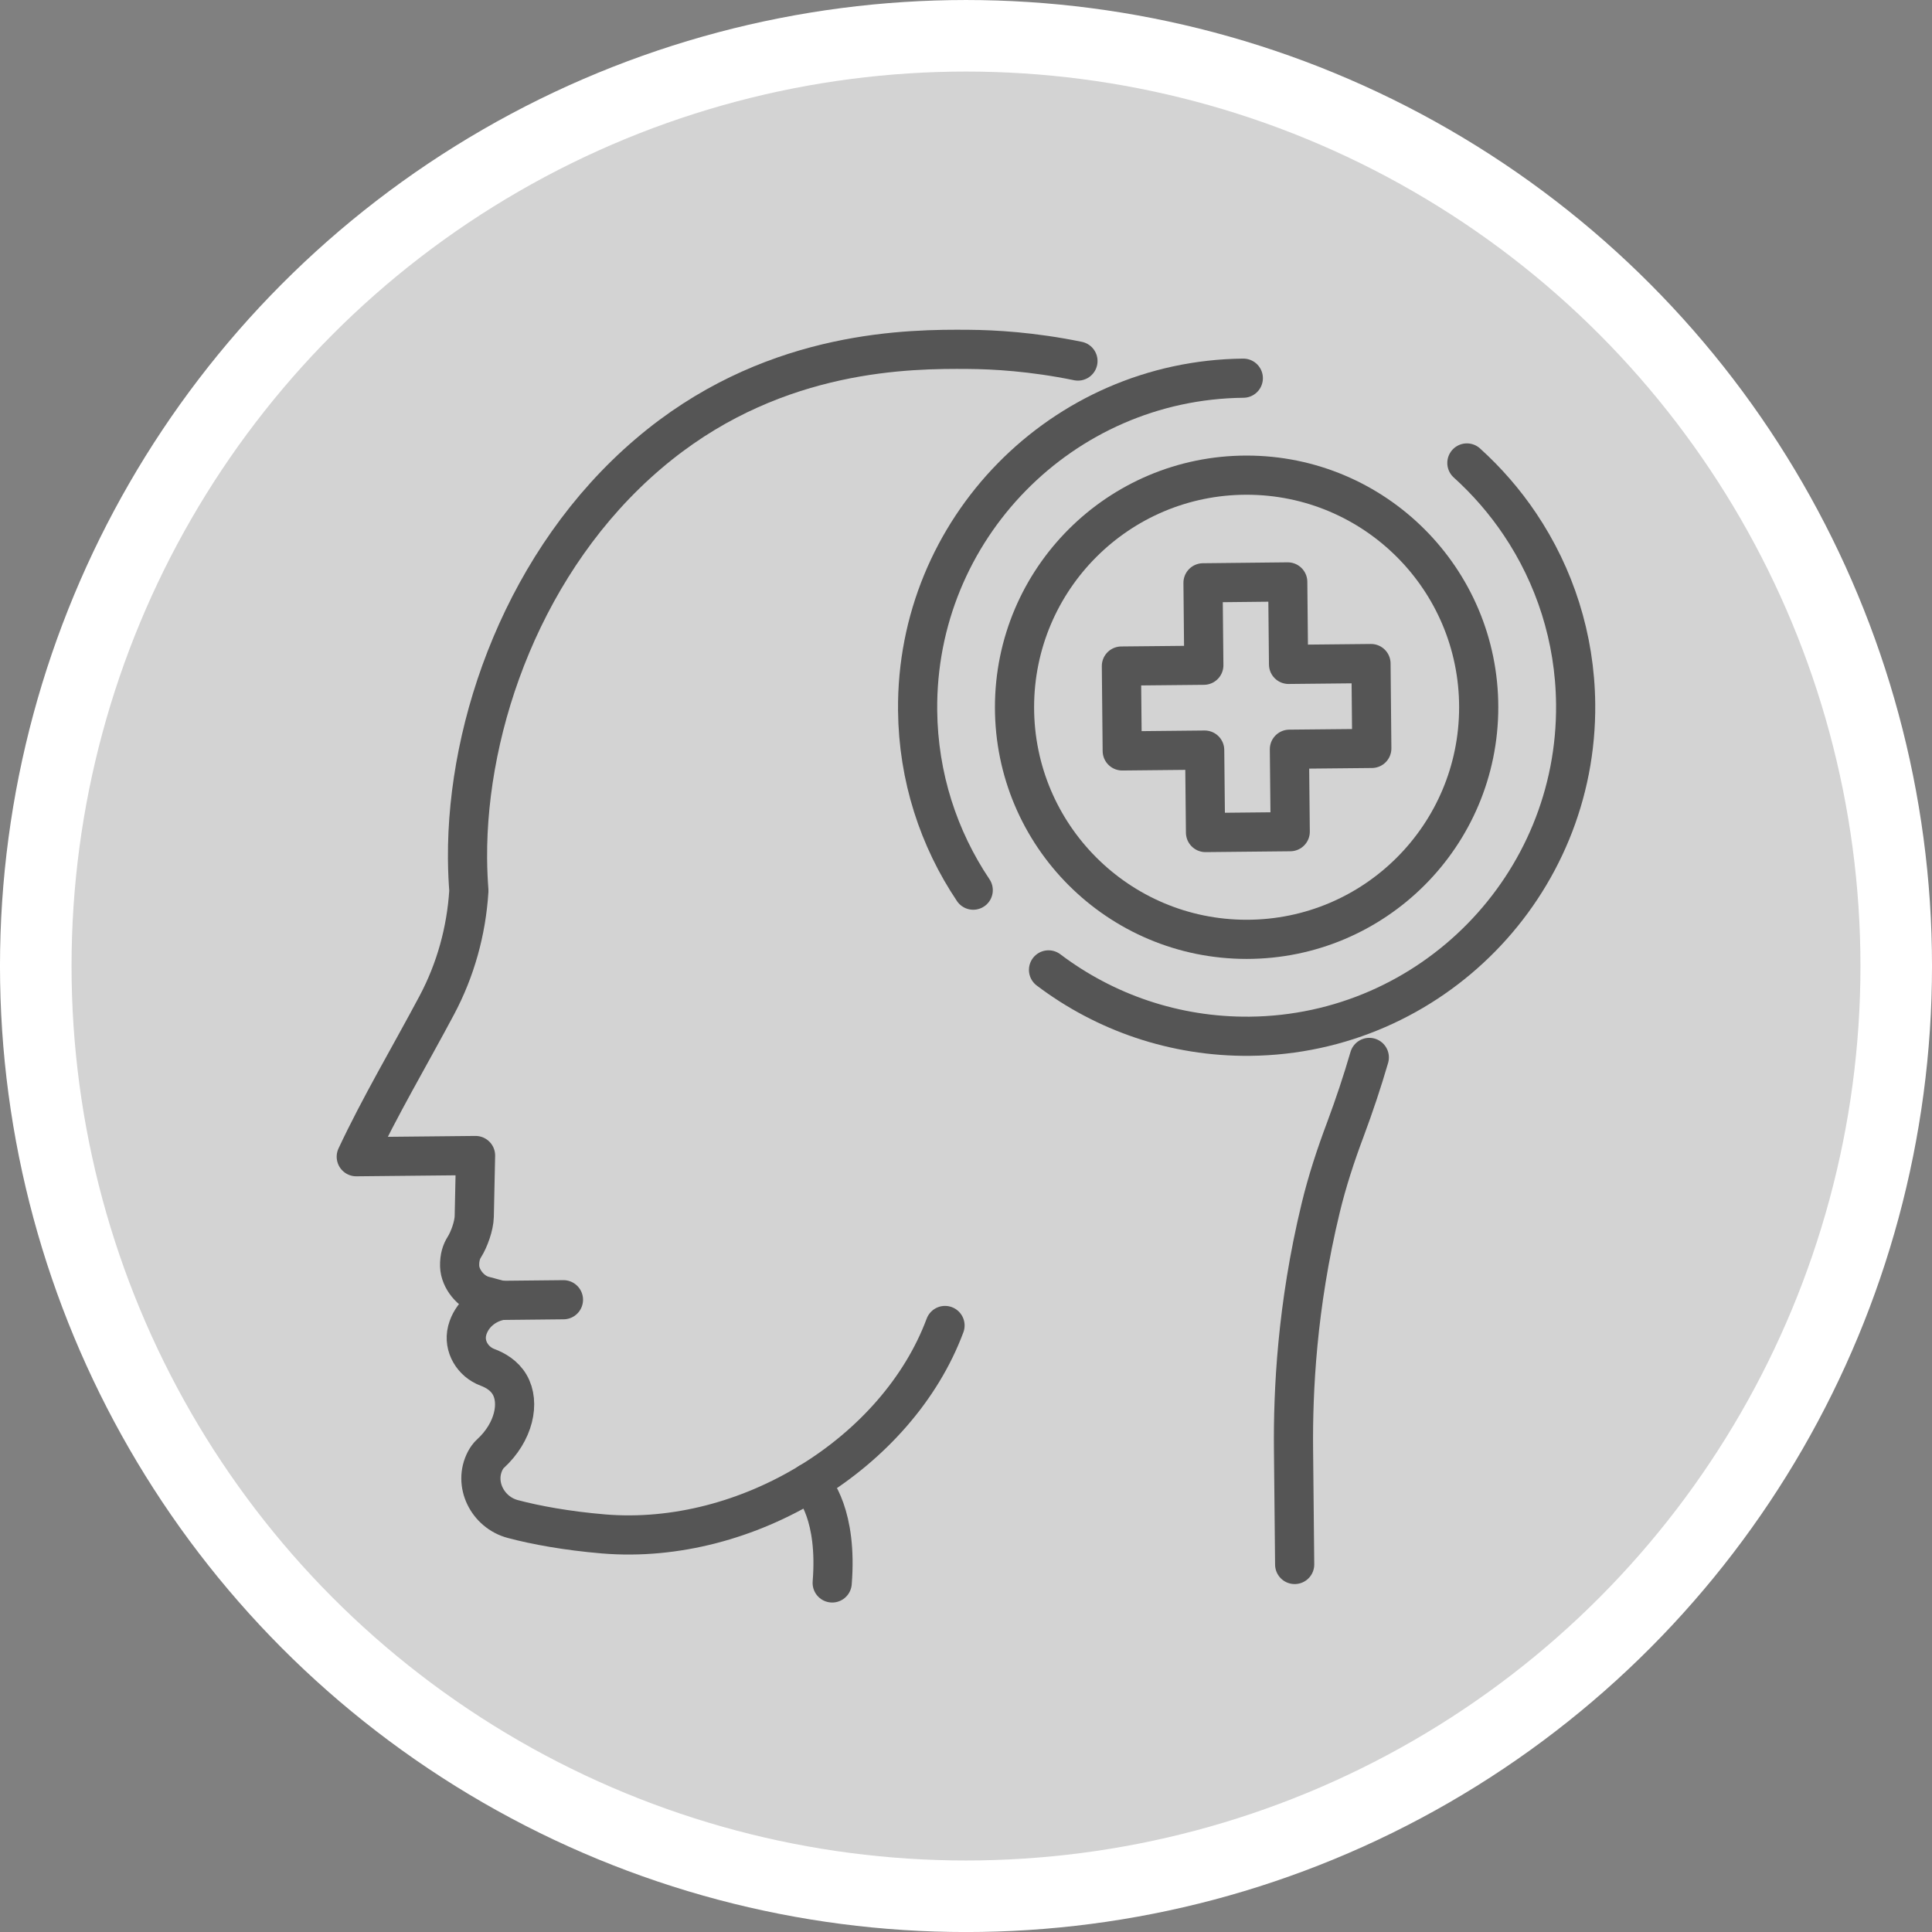 <?xml version="1.0" encoding="utf-8"?>
<!-- Generator: Adobe Illustrator 16.0.0, SVG Export Plug-In . SVG Version: 6.00 Build 0)  -->
<!DOCTYPE svg PUBLIC "-//W3C//DTD SVG 1.1//EN" "http://www.w3.org/Graphics/SVG/1.1/DTD/svg11.dtd">
<svg version="1.1" id="圖層_1" xmlns="http://www.w3.org/2000/svg" xmlns:xlink="http://www.w3.org/1999/xlink" x="0px" y="0px"
	 width="78.922px" height="78.922px" viewBox="0 0 78.922 78.922" enable-background="new 0 0 78.922 78.922" xml:space="preserve">
<rect x="0" y="0" width="78.922" height="78.922" fill="#808080" stroke="none"/>
<g>
	<circle fill="#D3D3D3" stroke="#FFFFFF" stroke-width="2.923" stroke-miterlimit="10" cx="39.461" cy="39.462" r="38"/>
	<g id="XMLID_312_">
		<g id="XMLID_317_">
			
				<polygon id="XMLID_321_" fill="none" stroke="#555555" stroke-width="1.6" stroke-linecap="round" stroke-linejoin="round" stroke-miterlimit="10" points="
				56.005,27.106 56.038,30.573 52.672,30.606 52.706,33.974 49.245,34.009 49.211,30.641 45.843,30.675 45.809,27.208 
				49.176,27.175 49.143,23.808 52.604,23.771 52.637,27.14 			"/>
			
				<path id="XMLID_320_" fill="none" stroke="#555555" stroke-width="1.6" stroke-linecap="round" stroke-linejoin="round" stroke-miterlimit="10" d="
				M39.756,36.363c-1.411-2.101-2.245-4.623-2.271-7.338c-0.075-7.411,5.894-13.501,13.304-13.576"/>
			
				<path id="XMLID_319_" fill="none" stroke="#555555" stroke-width="1.6" stroke-linecap="round" stroke-linejoin="round" stroke-miterlimit="10" d="
				M59.922,18.912c0.819,0.74,1.549,1.579,2.167,2.5c1.413,2.103,2.249,4.626,2.276,7.344c0.074,7.411-5.896,13.5-13.307,13.575
				c-3.082,0.03-5.938-0.981-8.226-2.711"/>
			
				<circle id="XMLID_318_" fill="none" stroke="#555555" stroke-width="1.6" stroke-linecap="round" stroke-linejoin="round" stroke-miterlimit="10" cx="50.924" cy="28.891" r="9.481"/>
		</g>
		
			<path id="XMLID_316_" fill="none" stroke="#555555" stroke-width="1.6" stroke-linecap="round" stroke-linejoin="round" stroke-miterlimit="10" d="
			M52.887,63.909L52.84,59.2c-0.023-2.353,0.135-5.822,1.11-9.854c0.264-1.094,0.614-2.16,1.009-3.211
			c0.361-0.969,0.689-1.949,0.977-2.939"/>
		
			<path id="XMLID_315_" fill="none" stroke="#555555" stroke-width="1.6" stroke-linecap="round" stroke-linejoin="round" stroke-miterlimit="10" d="
			M38.604,54.146c-1.938,5.198-8.062,9.002-13.947,8.515c-1.489-0.125-2.79-0.363-3.709-0.609c-1.035-0.274-1.622-1.44-1.123-2.389
			c0.059-0.108,0.126-0.205,0.209-0.279c0.964-0.883,1.219-2.088,0.781-2.829c-0.217-0.369-0.581-0.58-0.9-0.699
			c-0.606-0.226-0.99-0.862-0.833-1.49c0.001-0.008,0.004-0.016,0.005-0.021c0.166-0.625,0.711-1.102,1.388-1.223l-0.727-0.195
			c-0.509-0.137-0.956-0.682-0.972-1.207c-0.01-0.35,0.078-0.598,0.188-0.771c0.203-0.32,0.401-0.88,0.409-1.259l0.053-2.487
			l-4.873,0.049c0.952-2.035,2.191-4.125,3.289-6.188c0.765-1.438,1.205-3.023,1.309-4.647l0.002-0.037
			c-0.023-0.313-0.052-0.769-0.055-1.318c-0.037-5.499,2.34-12.222,7.383-16.521c0.153-0.132,0.31-0.26,0.468-0.386
			c4.864-3.879,10.21-3.903,12.614-3.883c1.041,0.008,2.594,0.092,4.471,0.476"/>
		
			<path id="XMLID_314_" fill="none" stroke="#555555" stroke-width="1.6" stroke-linecap="round" stroke-linejoin="round" stroke-miterlimit="10" d="
			M33.068,60.559c0.227,0.23,1.147,1.355,0.927,4.104"/>
		
			<line id="XMLID_313_" fill="none" stroke="#555555" stroke-width="1.6" stroke-linecap="round" stroke-linejoin="round" stroke-miterlimit="10" x1="20.475" y1="53.12" x2="23.017" y2="53.094"/>
	</g>
</g>
</svg>
